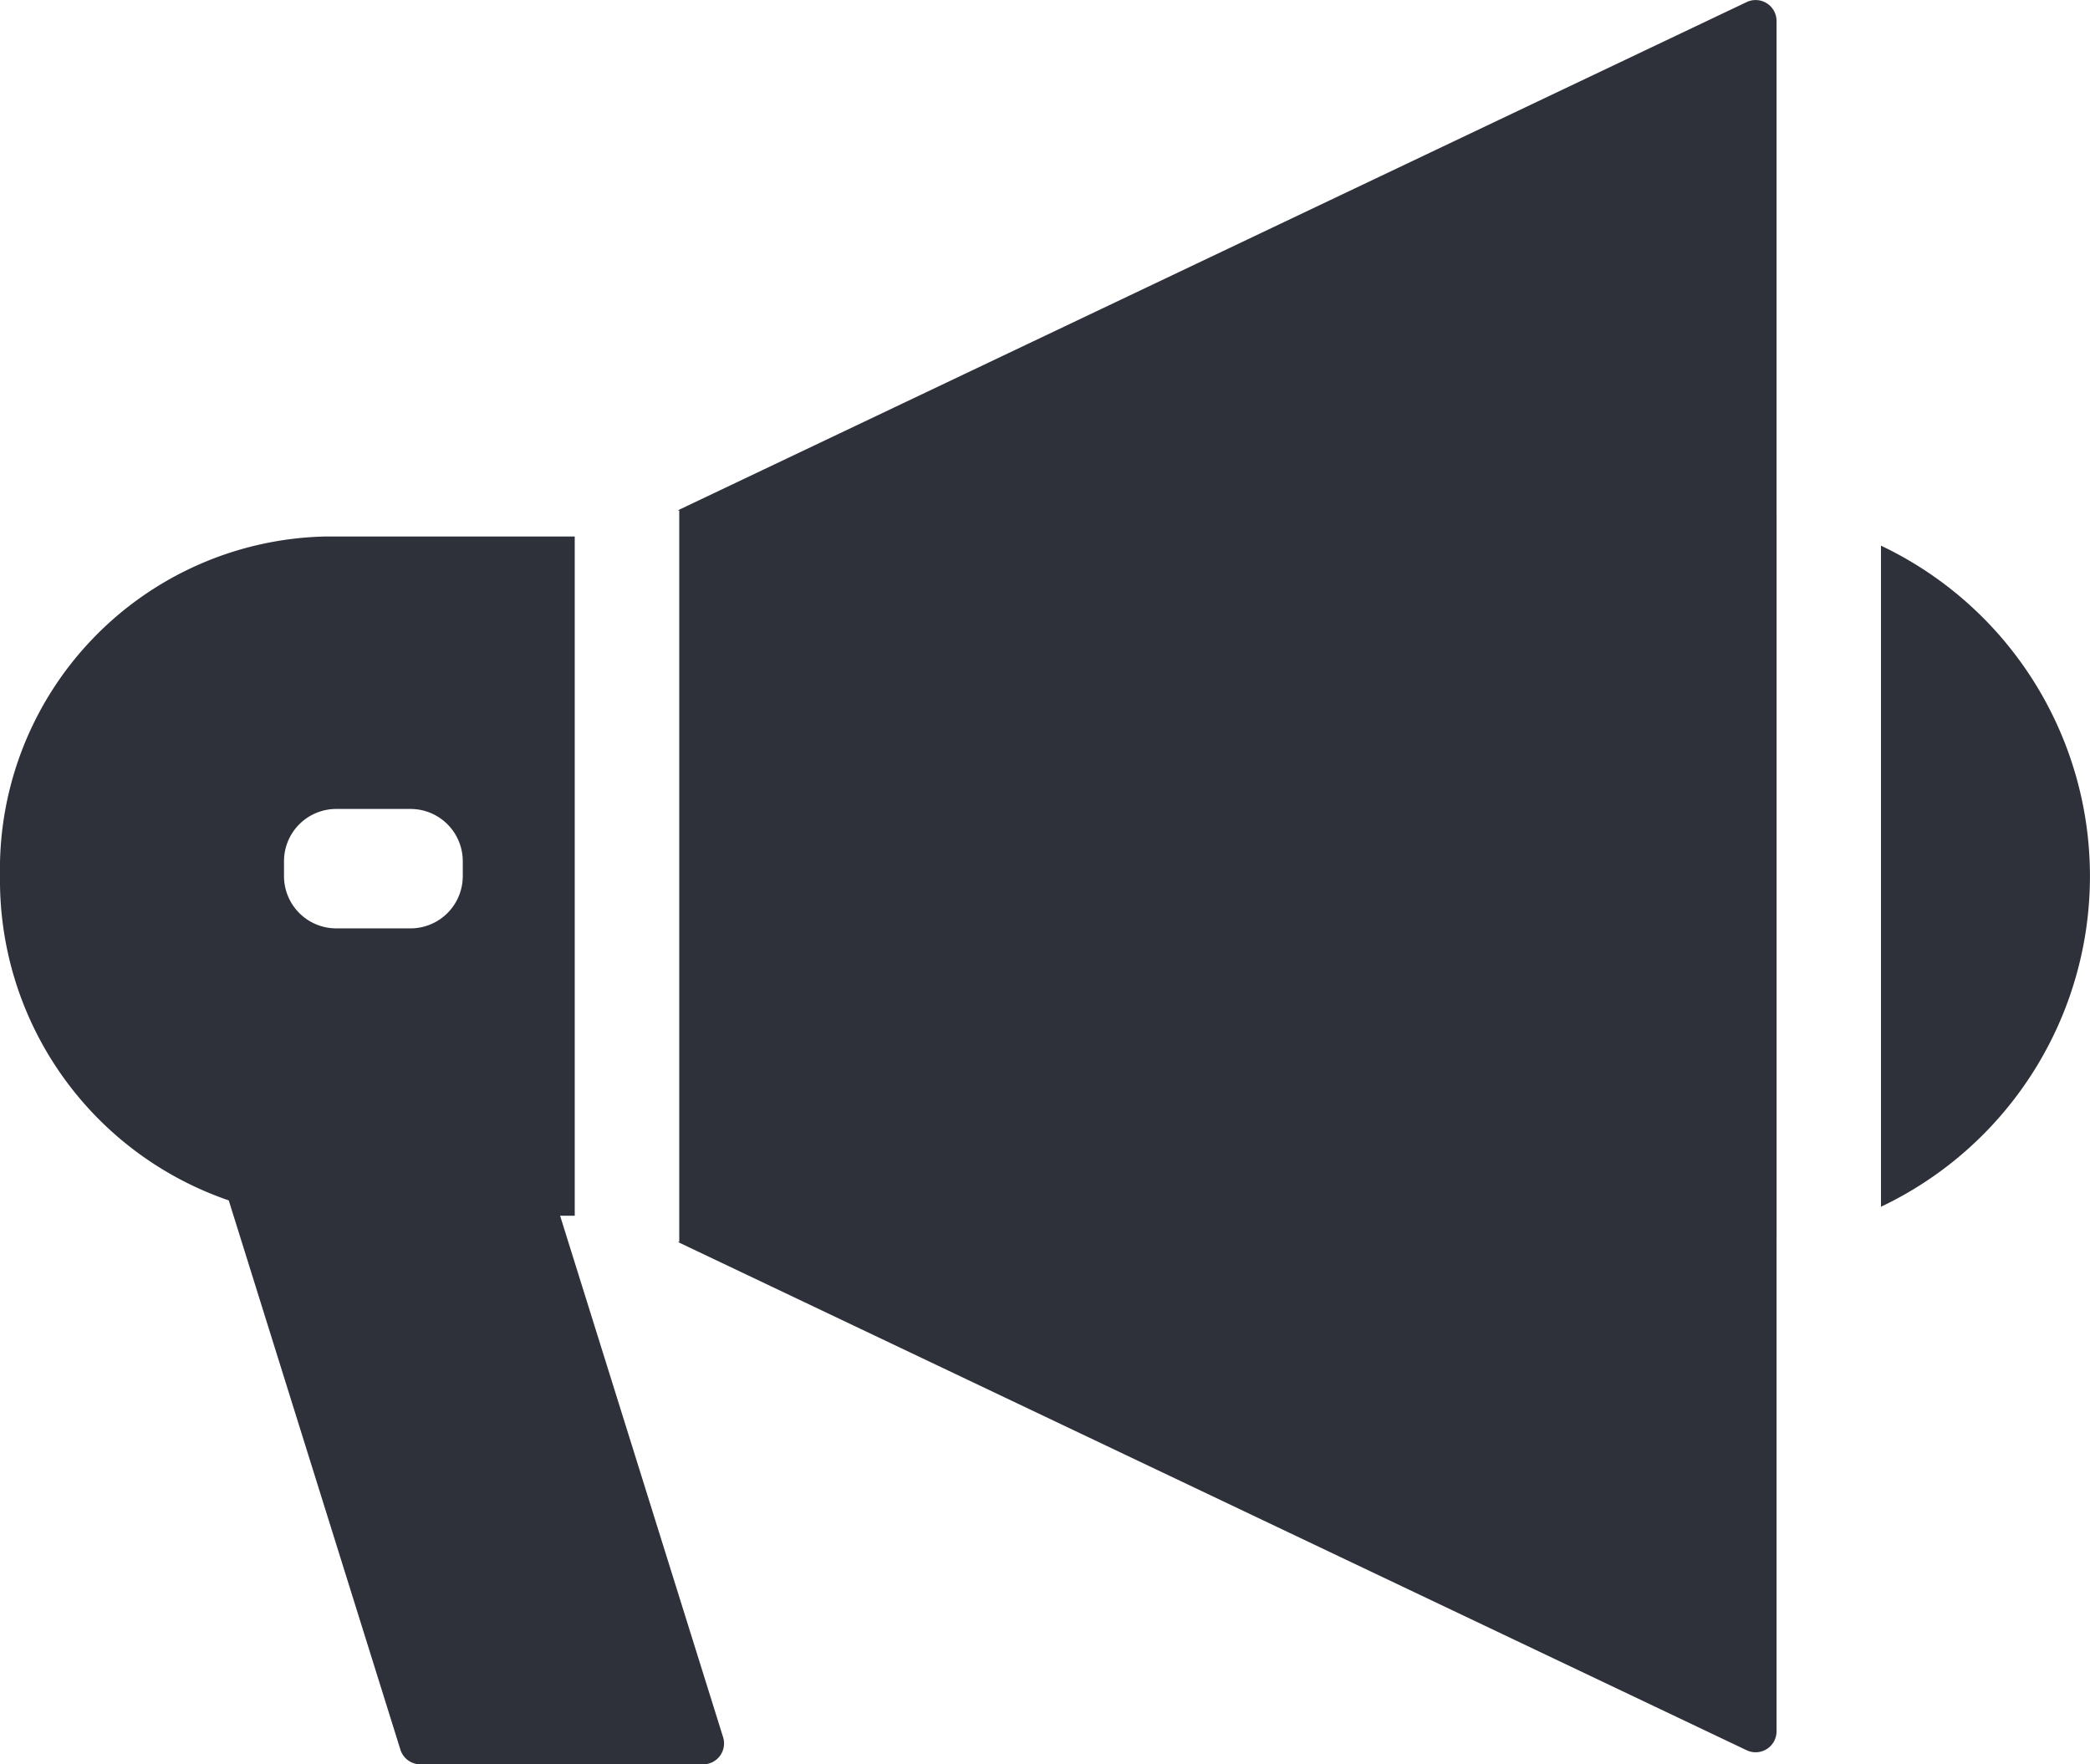 <svg xmlns="http://www.w3.org/2000/svg" width="22.997" height="19.414" viewBox="0 0 22.997 19.414">
  <g id="promotion" transform="translate(-2 -3.116)">
    <path id="Path_4626" data-name="Path 4626" d="M21.548,3.347a.23.23,0,0,0-.329-.208L9.457,8.732h.017v8.049H9.457l11.762,5.593a.23.23,0,0,0,.329-.208ZM8.324,16.493V9.019H5.584A3.663,3.663,0,0,0,2,12.756a3.724,3.724,0,0,0,2.517,3.568l1.889,6.044a.23.23,0,0,0,.22.161H9.736a.23.23,0,0,0,.22-.3L8.163,16.493ZM6.517,13.331a.575.575,0,0,0,.575-.575v-.164a.575.575,0,0,0-.575-.575H5.7a.575.575,0,0,0-.575.575v.164a.575.575,0,0,0,.575.575Z" transform="translate(0 0)" fill="#2e303a" fill-rule="evenodd"/>
    <path id="Path_4627" data-name="Path 4627" d="M20.749,15.662a4.026,4.026,0,0,0,0-7.274ZM19.6,8.041a4.024,4.024,0,1,0,0,7.968Z" transform="translate(1.948 0.732)" fill="#2e303a" fill-rule="evenodd"/>
  </g>
</svg>
